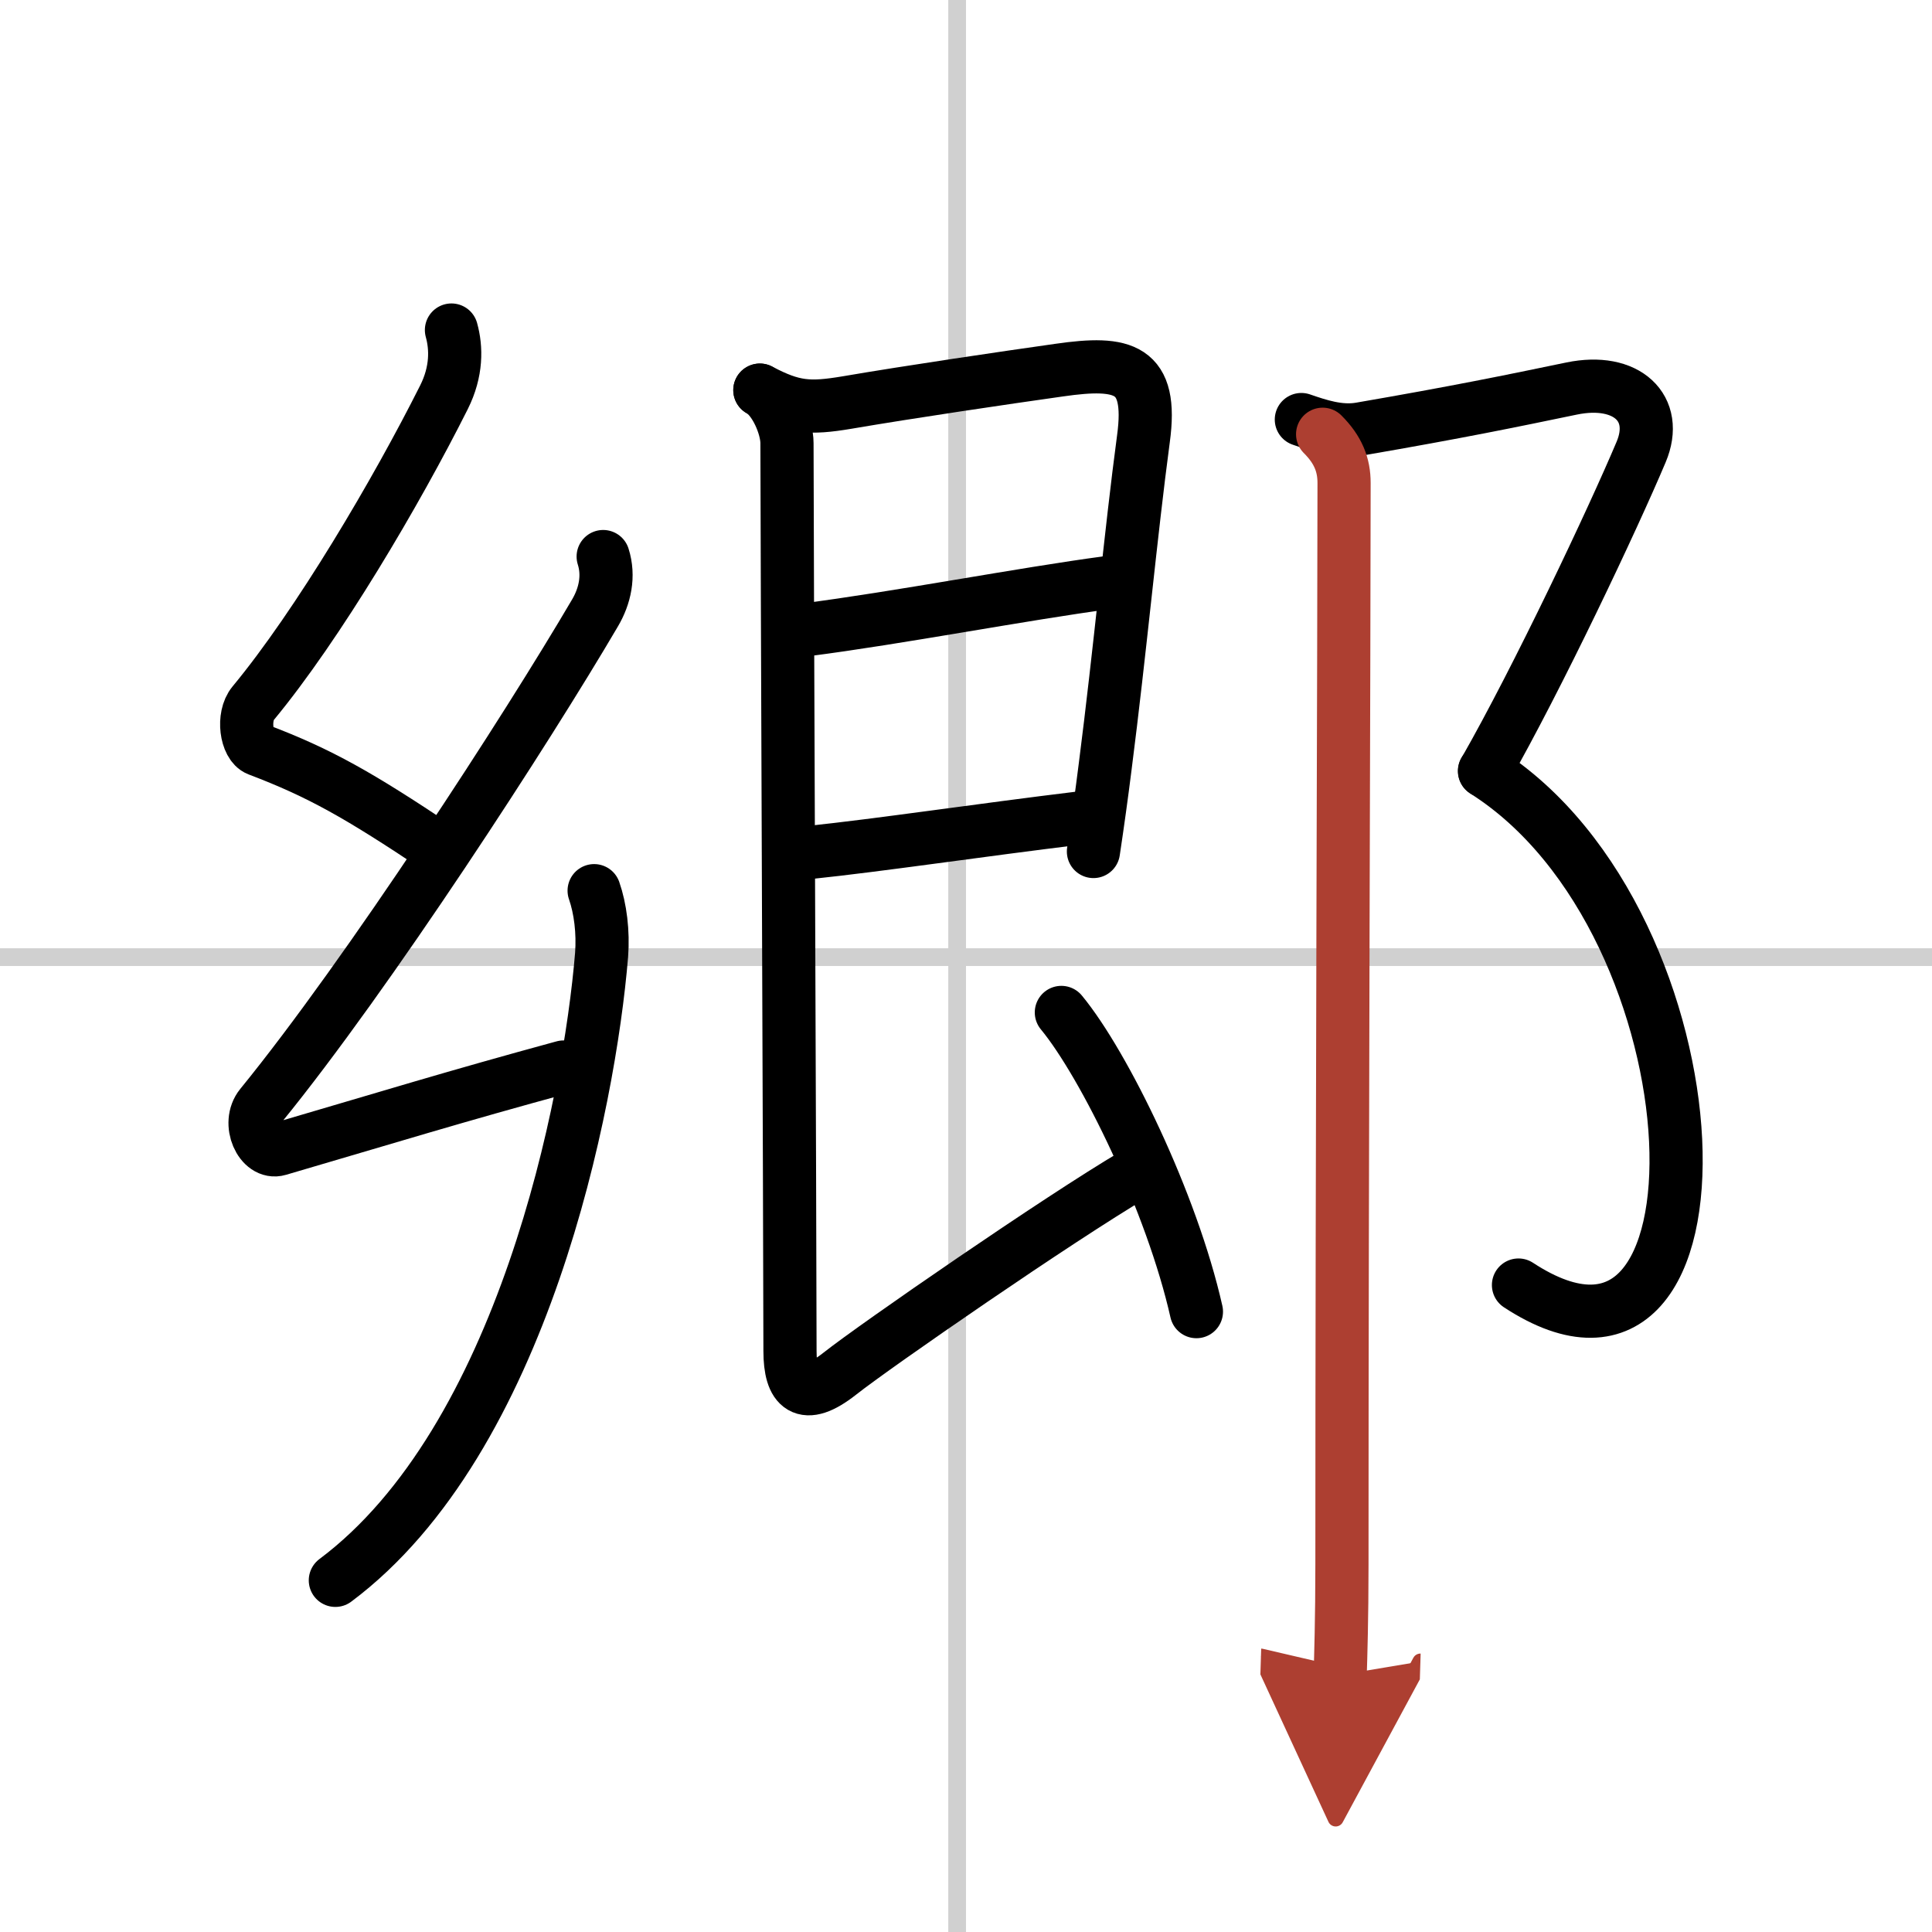 <svg width="400" height="400" viewBox="0 0 109 109" xmlns="http://www.w3.org/2000/svg"><defs><marker id="a" markerWidth="4" orient="auto" refX="1" refY="5" viewBox="0 0 10 10"><polyline points="0 0 10 5 0 10 1 5" fill="#ad3f31" stroke="#ad3f31"/></marker></defs><g fill="none" stroke="#000" stroke-linecap="round" stroke-linejoin="round" stroke-width="3"><rect width="100%" height="100%" fill="#fff" stroke="#fff"/><line x1="54" x2="54" y2="109" stroke="#d0d0d0" stroke-width="1"/><line x2="109" y1="54" y2="54" stroke="#d0d0d0" stroke-width="1"/><path d="m25.47 18.62c0.28 1.01 0.31 2.33-0.42 3.79-2.68 5.34-7.1 12.84-10.77 17.27-0.62 0.75-0.39 2.35 0.28 2.61 3.53 1.34 5.69 2.58 10.13 5.54"/><path d="m34.03 31.4c0.35 1.1 0.1 2.23-0.46 3.18-3.81 6.5-12.8 20.38-18.85 27.8-0.81 1 0 2.76 1 2.46 6.28-1.84 9.9-2.96 16.07-4.64"/><path d="m33.52 50.25c0.35 1 0.52 2.33 0.42 3.63-0.69 8.37-4.44 27.37-15.02 35.28"/><path d="m42.87 22.01c1.88 0.99 2.78 1.06 4.92 0.7 3.51-0.6 8.93-1.4 11.98-1.83 3.62-0.52 5.29-0.14 4.74 3.88-0.71 5.3-1.32 11.97-2.16 18.51-0.2 1.59-0.42 3.18-0.66 4.77"/><path d="m45.46 35.53c5.17-0.66 12.29-2.03 17.03-2.66"/><path d="m45.62 48.1c4.11-0.43 9.38-1.23 15.46-1.97"/><path d="m42.87 22.01c0.85 0.46 1.53 2.05 1.53 2.99 0 4 0.17 45.5 0.17 51.22 0 2.08 0.77 2.89 2.81 1.28s12.38-8.75 16.62-11.25"/><path d="M59.88,57.12C62.3,60.05,66.11,67.83,67.5,74"/><path d="m73.42 23.67c0.99 0.34 2.14 0.73 3.32 0.53 5.51-0.95 8.51-1.57 11.93-2.28 3.1-0.64 4.96 1.11 3.92 3.58-1.58 3.75-5.83 12.75-8.83 18"/><path d="m83.75 43.5c13.62 8.62 14.5 37.25 1.92 29"/><path d="m74.62 24.5c0.88 0.88 1.21 1.73 1.21 2.75 0 8.25-0.12 37.75-0.12 61 0 3.08-0.07 5.29-0.1 6.25" marker-end="url(#a)" stroke="#ad3f31"/></g></svg>
